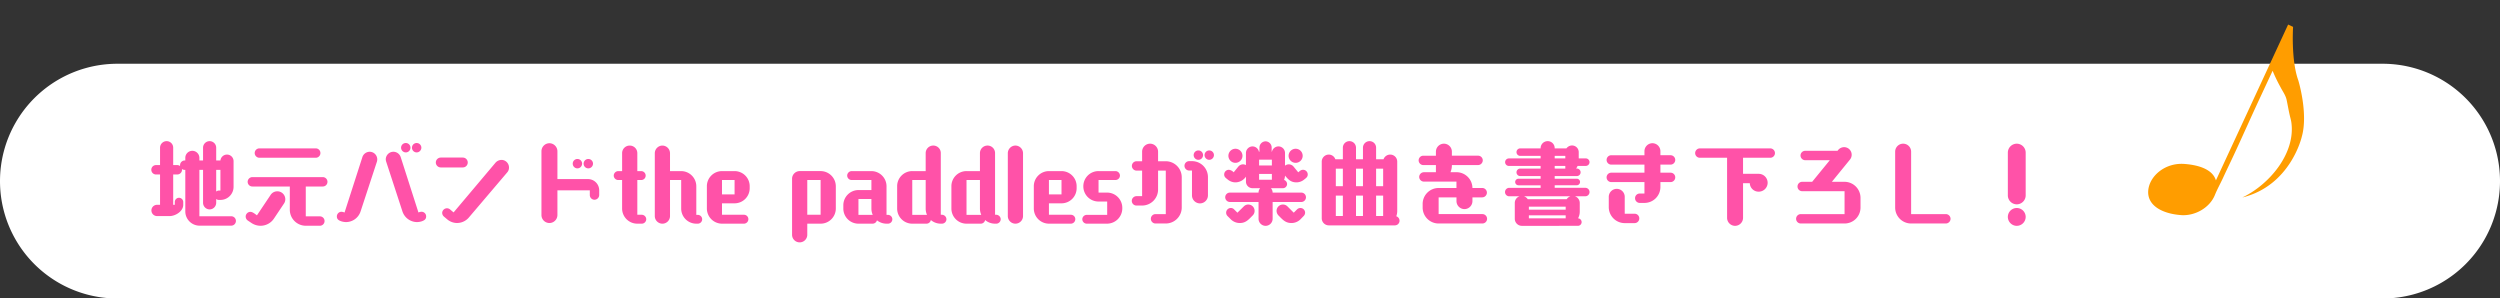 <svg xmlns="http://www.w3.org/2000/svg" xmlns:xlink="http://www.w3.org/1999/xlink" width="852" height="101.727" viewBox="0 0 852 101.727">
  <rect x="0" y="0" width="852" height="101.727" fill="#333333" stroke="none"/>
  <defs>
    <clipPath id="clip-path">
      <rect id="Rectangle_418" data-name="Rectangle 418" width="40.625" height="75.646" fill="#ff9d00"/>
    </clipPath>
  </defs>
  <g id="Group_1697" data-name="Group 1697" transform="translate(-1783 -6070.841)">
    <path id="Path_4989" data-name="Path 4989" d="M40,0H812a40,40,0,0,1,0,80H40A40,40,0,0,1,40,0Z" transform="translate(1783 6092.568)" fill="#fff"/>
    <path id="Path_4990" data-name="Path 4990" d="M28.8,2.176a1.6,1.6,0,0,0,1.6-1.6,1.584,1.584,0,0,0-1.6-1.6H17.952V-16.832H19.2V-5.6a2.268,2.268,0,0,0,2.24,2.24A2.268,2.268,0,0,0,23.68-5.6V-6.912a1.451,1.451,0,0,0,.96.32h.48a4.473,4.473,0,0,0,4.48-4.48v-8.736a2.247,2.247,0,0,0-2.24-2.24,2.256,2.256,0,0,0-2.24,2.016H23.68v-4.352a2.247,2.247,0,0,0-2.24-2.24,2.247,2.247,0,0,0-2.24,2.24v4.352H17.952v-.9a2.417,2.417,0,0,0-2.4-2.4,2.4,2.4,0,0,0-2.4,2.4v.9H12.96a1.6,1.6,0,0,0-1.6,1.6v.288a1.549,1.549,0,0,0-.928-.32H9.024v-5.92a2.226,2.226,0,0,0-2.24-2.24,2.247,2.247,0,0,0-2.24,2.24v5.92H3.168a1.584,1.584,0,0,0-1.6,1.6,1.6,1.6,0,0,0,1.6,1.6H4.544V-4.928H3.52A1.926,1.926,0,0,0,1.6-3.008a1.926,1.926,0,0,0,1.92,1.92H7.808c1.984,0,4.64-1.632,4.64-3.84v-.96a1.476,1.476,0,0,0-1.44-1.44,1.455,1.455,0,0,0-1.44,1.44v.96H9.024V-15.264h1.408a1.626,1.626,0,0,0,1.6-1.6c0-.1-.032-.192-.032-.288a1.451,1.451,0,0,0,.96.32h.192V-2.72a4.876,4.876,0,0,0,4.8,4.9ZM25.12-9.792h-.48a1.478,1.478,0,0,0-.96.352v-7.392h1.44Zm33.888,12a1.6,1.6,0,0,0,1.6-1.6,1.584,1.584,0,0,0-1.6-1.6h-4.8V-11.168H60a1.584,1.584,0,0,0,1.6-1.6,1.6,1.6,0,0,0-1.6-1.6H36a1.626,1.626,0,0,0-1.6,1.6,1.6,1.6,0,0,0,1.6,1.6H48.768v7.936a5.456,5.456,0,0,0,5.44,5.44ZM46.752-5.312a2.55,2.55,0,0,0,.48-1.5,2.718,2.718,0,0,0-2.72-2.72A2.74,2.74,0,0,0,42.24-8.32L37.568-1.344c-.608-.416-1.44-1.184-2.24-1.184a1.626,1.626,0,0,0-1.6,1.6,1.666,1.666,0,0,0,.7,1.344l1.344.9a5.606,5.606,0,0,0,3.008.9,5.487,5.487,0,0,0,4.544-2.4ZM57.6-20.96a1.6,1.6,0,0,0,1.6-1.6,1.584,1.584,0,0,0-1.6-1.6H38.4a1.6,1.6,0,0,0-1.6,1.6,1.626,1.626,0,0,0,1.6,1.6ZM87.136-2.72A5.285,5.285,0,0,0,92.1.96,5.894,5.894,0,0,0,93.6.736c.864-.288,1.632-.64,1.632-1.7a1.578,1.578,0,0,0-1.568-1.6,2.846,2.846,0,0,0-1.056.256L86.56-21.184a2.653,2.653,0,0,0-2.5-1.824,2.616,2.616,0,0,0-2.592,2.56,2.966,2.966,0,0,0,.128.768ZM67.424-2.3A3.7,3.7,0,0,0,66.4-2.56a1.6,1.6,0,0,0-1.6,1.6c0,1.056.768,1.408,1.664,1.7A5.863,5.863,0,0,0,67.936.96,5.254,5.254,0,0,0,72.9-2.72l5.568-16.96a2.97,2.97,0,0,0,.1-.768,2.6,2.6,0,0,0-2.592-2.56A2.644,2.644,0,0,0,73.5-21.184ZM93.6-24.384a1.6,1.6,0,0,0-1.6-1.6,1.584,1.584,0,0,0-1.6,1.6,1.6,1.6,0,0,0,1.6,1.6A1.626,1.626,0,0,0,93.6-24.384Zm-3.712,0a1.584,1.584,0,0,0-1.6-1.6,1.6,1.6,0,0,0-1.6,1.6,1.626,1.626,0,0,0,1.6,1.6A1.6,1.6,0,0,0,89.888-24.384ZM122.88-16a2.413,2.413,0,0,0,.576-1.376,2.608,2.608,0,0,0-2.3-2.848,2.782,2.782,0,0,0-2.272.928l-14.3,16.96-1.248-1.056a1.716,1.716,0,0,0-.864-.352A1.657,1.657,0,0,0,100.7-2.3,1.7,1.7,0,0,0,101.312-.9L102.528.128a5.262,5.262,0,0,0,2.752,1.12,5.281,5.281,0,0,0,4.512-1.856Zm-15.136-1.664a1.673,1.673,0,0,0,1.664-1.664,1.68,1.68,0,0,0-1.664-1.7h-7.552a1.7,1.7,0,0,0-1.664,1.7,1.694,1.694,0,0,0,1.664,1.664Zm46.464,7.808a3.831,3.831,0,0,0-3.84-3.84h-10.4v-9.5a2.76,2.76,0,0,0-2.72-2.72,2.738,2.738,0,0,0-2.72,2.72V-1.44a2.718,2.718,0,0,0,2.72,2.72,2.738,2.738,0,0,0,2.72-2.72V-9.856h11.04v1.6a1.6,1.6,0,0,0,1.6,1.6,1.626,1.626,0,0,0,1.6-1.6ZM152.1-18.944a1.6,1.6,0,0,0-1.6-1.6,1.584,1.584,0,0,0-1.6,1.6,1.6,1.6,0,0,0,1.6,1.6A1.626,1.626,0,0,0,152.1-18.944Zm-3.712,0a1.6,1.6,0,0,0-1.6-1.6,1.584,1.584,0,0,0-1.6,1.6,1.6,1.6,0,0,0,1.6,1.6A1.626,1.626,0,0,0,148.384-18.944ZM168.7,1.5A1.53,1.53,0,0,0,170.24,0,1.557,1.557,0,0,0,168.7-1.536h-1.5v-11.84h1.344a1.5,1.5,0,0,0,1.5-1.5,1.53,1.53,0,0,0-1.5-1.536H167.2v-6.112a2.581,2.581,0,0,0-2.592-2.592,2.581,2.581,0,0,0-2.592,2.592v6.112H160.7a1.557,1.557,0,0,0-1.536,1.536,1.53,1.53,0,0,0,1.536,1.5h1.312v9.728A5.176,5.176,0,0,0,167.2,1.5Zm19.1,0a1.5,1.5,0,0,0,1.5-1.5,1.5,1.5,0,0,0-1.5-1.5H187.3v-9.728a5.176,5.176,0,0,0-5.152-5.184h-3.808v-6.112a2.623,2.623,0,0,0-2.592-2.592,2.623,2.623,0,0,0-2.592,2.592V-1.056a2.6,2.6,0,0,0,2.592,2.56,2.6,2.6,0,0,0,2.592-2.56v-12.32h3.808v9.728A5.149,5.149,0,0,0,187.3,1.5Zm15.744,0a1.53,1.53,0,0,0,1.5-1.536,1.5,1.5,0,0,0-1.5-1.5h-7.488v-3.9h4.288a5.149,5.149,0,0,0,5.152-5.152v-.672a5.149,5.149,0,0,0-5.152-5.152h-4.288a5.149,5.149,0,0,0-5.152,5.152V-3.68A5.176,5.176,0,0,0,196.064,1.5Zm-3.2-9.984h-4.288v-4.9h4.288ZM229.664,1.5a5.176,5.176,0,0,0,5.184-5.152v-7.584a5.2,5.2,0,0,0-5.184-5.184h-7.136a2.623,2.623,0,0,0-2.592,2.592V5.28a2.592,2.592,0,0,0,5.184,0V1.5Zm0-3.04H225.12v-11.84h4.544ZM252.608,1.5a1.5,1.5,0,0,0,1.5-1.5,1.5,1.5,0,0,0-1.5-1.5h-.48v-9.728a5.176,5.176,0,0,0-5.152-5.184h-6.72a1.557,1.557,0,0,0-1.536,1.536,1.53,1.53,0,0,0,1.536,1.5h6.72v3.424H242.56a5.176,5.176,0,0,0-5.152,5.184v1.12A5.149,5.149,0,0,0,242.56,1.5h4.832A1.545,1.545,0,0,0,248.864.352,5.258,5.258,0,0,0,252.128,1.5Zm-5.632-5.152a5.246,5.246,0,0,0,.448,2.144H242.56V-6.912h4.416ZM271.008,1.5A1.53,1.53,0,0,0,272.544,0a1.557,1.557,0,0,0-1.536-1.536h-.384V-22.528a2.554,2.554,0,0,0-2.56-2.592,2.581,2.581,0,0,0-2.592,2.592v6.112H260.9a5.149,5.149,0,0,0-5.152,5.152v7.616A5.149,5.149,0,0,0,260.9,1.5h4.864A1.509,1.509,0,0,0,267.232.256,5.2,5.2,0,0,0,270.624,1.5Zm-5.536-5.152A5.245,5.245,0,0,0,265.92-1.5H260.9V-13.376h4.576ZM289.5,1.5A1.53,1.53,0,0,0,291.04,0,1.557,1.557,0,0,0,289.5-1.536h-.384V-22.528a2.554,2.554,0,0,0-2.56-2.592,2.581,2.581,0,0,0-2.592,2.592v6.112h-4.576a5.149,5.149,0,0,0-5.152,5.152v7.616A5.149,5.149,0,0,0,279.392,1.5h4.864A1.509,1.509,0,0,0,285.728.256,5.2,5.2,0,0,0,289.12,1.5Zm-5.536-5.152a5.245,5.245,0,0,0,.448,2.144h-5.024V-13.376h4.576Zm9.5,2.592a2.6,2.6,0,0,0,2.592,2.56,2.6,2.6,0,0,0,2.592-2.56V-22.528a2.623,2.623,0,0,0-2.592-2.592,2.623,2.623,0,0,0-2.592,2.592Zm21.5,2.56a1.53,1.53,0,0,0,1.5-1.536,1.5,1.5,0,0,0-1.5-1.5h-7.488v-3.9h4.288a5.149,5.149,0,0,0,5.152-5.152v-.672a5.149,5.149,0,0,0-5.152-5.152h-4.288a5.149,5.149,0,0,0-5.152,5.152V-3.68A5.176,5.176,0,0,0,307.488,1.5Zm-3.2-9.984h-4.288v-4.9h4.288ZM327.328,1.5a5.225,5.225,0,0,0,5.152-5.312,5.2,5.2,0,0,0-5.152-5.28h-2.944v-4.288h5.76a1.53,1.53,0,0,0,1.536-1.5,1.557,1.557,0,0,0-1.536-1.536h-5.76a5.162,5.162,0,0,0-5.184,5.184,5.162,5.162,0,0,0,5.184,5.184h2.944V-1.5h-6.944A1.53,1.53,0,0,0,318.848,0a1.53,1.53,0,0,0,1.536,1.5ZM347.3,1.44A5.456,5.456,0,0,0,352.736-4V-14.336a5.456,5.456,0,0,0-5.44-5.44h-2.624V-23.04a2.738,2.738,0,0,0-2.72-2.72,2.718,2.718,0,0,0-2.72,2.72v3.264h-1.888a1.6,1.6,0,0,0-1.6,1.6,1.626,1.626,0,0,0,1.6,1.6h1.888v8.7h-1.92a1.626,1.626,0,0,0-1.6,1.6,1.6,1.6,0,0,0,1.6,1.6h1.92a5.456,5.456,0,0,0,5.44-5.44v-6.464H347.3V-1.76h-3.488a1.6,1.6,0,0,0-1.6,1.6,1.6,1.6,0,0,0,1.6,1.6Zm8.928-9.568a2.738,2.738,0,0,0,2.72,2.72,2.738,2.738,0,0,0,2.72-2.72v-6.24a5.435,5.435,0,0,0-5.44-5.44h-.96a1.6,1.6,0,0,0-1.6,1.6,1.626,1.626,0,0,0,1.6,1.6h.96ZM360-21.856a1.584,1.584,0,0,0-1.6-1.6,1.6,1.6,0,0,0-1.6,1.6,1.626,1.626,0,0,0,1.6,1.6A1.6,1.6,0,0,0,360-21.856Zm3.712,0a1.6,1.6,0,0,0-1.6-1.6,1.6,1.6,0,0,0-1.6,1.6,1.626,1.626,0,0,0,1.6,1.6A1.626,1.626,0,0,0,363.712-21.856Zm29.76,15.968a1.6,1.6,0,0,0,1.6-1.6,1.584,1.584,0,0,0-1.6-1.6h-9.76a2.312,2.312,0,0,0-.576-1.5H387.2a1.434,1.434,0,0,0,1.44-1.44,1.514,1.514,0,0,0-1.024-1.376,4.482,4.482,0,0,0,.32-1.472c1.088,1.312,1.984,2.3,3.9,2.3a4.2,4.2,0,0,0,2.624-.96c.64-.512,1.216-.864,1.216-1.728a1.6,1.6,0,0,0-1.6-1.6c-.736,0-1.12.448-1.632.864l-1.6-1.952a2.147,2.147,0,0,0-1.632-.768,2.212,2.212,0,0,0-1.28.448v-4.32a2.247,2.247,0,0,0-2.24-2.24,2.3,2.3,0,0,0-2.208,1.792h-.1v-1.44a2.118,2.118,0,0,0-2.08-2.08,2.118,2.118,0,0,0-2.08,2.08v1.44h-.192a2.234,2.234,0,0,0-2.176-1.792,2.268,2.268,0,0,0-2.24,2.24v4.128a2.079,2.079,0,0,0-.992-.256,2.132,2.132,0,0,0-1.6.768L370.432-16a2.57,2.57,0,0,0-1.632-.864,1.6,1.6,0,0,0-1.6,1.6c0,.864.576,1.216,1.216,1.728a4.138,4.138,0,0,0,2.624.96,4.361,4.361,0,0,0,3.584-1.952v1.7a2.247,2.247,0,0,0,2.24,2.24h2.592a2.284,2.284,0,0,0-.544,1.5h-9.76a1.6,1.6,0,0,0-1.6,1.6,1.626,1.626,0,0,0,1.6,1.6h9.76V-.16a2.417,2.417,0,0,0,2.4,2.4,2.417,2.417,0,0,0,2.4-2.4V-5.888ZM394.3-1.12a1.63,1.63,0,0,0,.48-1.12,1.6,1.6,0,0,0-1.6-1.6,1.624,1.624,0,0,0-1.152.48l-1.12,1.12-2.144-2.144a2.155,2.155,0,0,0-1.536-.64,2.178,2.178,0,0,0-2.176,2.176,2.3,2.3,0,0,0,.64,1.536c1.376,1.376,2.336,2.592,4.416,2.592A4.359,4.359,0,0,0,393.184.032ZM369.472.032a4.339,4.339,0,0,0,3.04,1.248c2.112,0,3.04-1.216,4.416-2.592a2.155,2.155,0,0,0,.64-1.536,2.151,2.151,0,0,0-2.144-2.176,2.1,2.1,0,0,0-1.536.64L371.712-2.24l-1.12-1.12a1.5,1.5,0,0,0-1.12-.48,1.584,1.584,0,0,0-1.6,1.6,1.6,1.6,0,0,0,.448,1.12Zm24.48-21.664a2.4,2.4,0,0,0-2.4-2.4,2.417,2.417,0,0,0-2.4,2.4,2.417,2.417,0,0,0,2.4,2.4A2.4,2.4,0,0,0,393.952-21.632Zm-20.512,0a2.417,2.417,0,0,0-2.4-2.4,2.4,2.4,0,0,0-2.4,2.4,2.4,2.4,0,0,0,2.4,2.4A2.417,2.417,0,0,0,373.44-21.632Zm10.016,8.16H379.1v-1.984h4.352Zm0-4.864H379.1V-20.32h4.352ZM425.376,2.08a1.587,1.587,0,0,0,.48-3.1,4.989,4.989,0,0,0,.32-1.7V-19.648a2.4,2.4,0,0,0-2.4-2.4,2.429,2.429,0,0,0-2.272,1.6h-2.528v-3.936a2.226,2.226,0,0,0-2.24-2.24,2.247,2.247,0,0,0-2.24,2.24v3.936h-2.368v-3.936a2.247,2.247,0,0,0-2.24-2.24,2.226,2.226,0,0,0-2.24,2.24v3.936h-2.56a2.388,2.388,0,0,0-2.24-1.6,2.417,2.417,0,0,0-2.4,2.4V-.32a2.417,2.417,0,0,0,2.4,2.4Zm-17.728-3.2h-2.4V-8.064h2.4Zm13.728,0h-2.4V-8.064h2.4Zm-6.88,0h-2.368V-8.064H414.5Zm6.88-10.144h-2.4v-5.984h2.4Zm-13.728,0h-2.4v-5.984h2.4Zm6.848,0h-2.368v-5.984H414.5Zm40.7,12.7a1.6,1.6,0,0,0,1.6-1.6,1.6,1.6,0,0,0-1.6-1.6H440.288v-5.7h6.08v1.28a2.738,2.738,0,0,0,2.72,2.72,2.738,2.738,0,0,0,2.72-2.72v-1.28h3.328a1.626,1.626,0,0,0,1.6-1.6,1.6,1.6,0,0,0-1.6-1.6h-3.328a5.443,5.443,0,0,0-5.44-5.376H444.32a5.727,5.727,0,0,0,.48-2.24v-.192h8.928a1.626,1.626,0,0,0,1.6-1.6,1.6,1.6,0,0,0-1.6-1.6H444.8V-23.04a2.718,2.718,0,0,0-2.72-2.72,2.738,2.738,0,0,0-2.72,2.72v1.376h-4.288a1.6,1.6,0,0,0-1.6,1.6,1.626,1.626,0,0,0,1.6,1.6h4.288v2.432h-4.1a1.626,1.626,0,0,0-1.6,1.6,1.626,1.626,0,0,0,1.6,1.6h11.1v2.176h-6.08a5.435,5.435,0,0,0-5.44,5.44V-4a5.435,5.435,0,0,0,5.44,5.44Zm32.544.8a1.284,1.284,0,0,0,1.28-1.28,1.294,1.294,0,0,0-1.216-1.28,4.752,4.752,0,0,0,.576-2.24V-5.568A2.413,2.413,0,0,0,486.72-7.84h3.552a1.434,1.434,0,0,0,1.44-1.44,1.434,1.434,0,0,0-1.44-1.44H479.84v-.864h7.52a1.134,1.134,0,0,0,1.12-1.12,1.113,1.113,0,0,0-1.12-1.12h-7.52v-.9h7.552a1.284,1.284,0,0,0,1.28-1.28,1.284,1.284,0,0,0-1.28-1.28h-.256a5.97,5.97,0,0,0,.512-.9h2.784a1.284,1.284,0,0,0,1.28-1.28,1.284,1.284,0,0,0-1.28-1.28h-2.4V-22.88a2.281,2.281,0,0,0-2.272-2.272,2.39,2.39,0,0,0-1.92.992h-4v-.064a2.377,2.377,0,0,0-2.4-2.4,2.4,2.4,0,0,0-2.4,2.4v.064H468.1a1.284,1.284,0,0,0-1.28,1.28,1.284,1.284,0,0,0,1.28,1.28h6.944v.864H464.224a1.284,1.284,0,0,0-1.28,1.28,1.284,1.284,0,0,0,1.28,1.28H475.04v.9H468.1a1.284,1.284,0,0,0-1.28,1.28,1.284,1.284,0,0,0,1.28,1.28h6.944v.9h-7.552a1.113,1.113,0,0,0-1.12,1.12,1.134,1.134,0,0,0,1.12,1.12h7.552v.864H464.352a1.434,1.434,0,0,0-1.44,1.44,1.434,1.434,0,0,0,1.44,1.44h3.52a2.384,2.384,0,0,0-1.632,2.272V-.16a2.417,2.417,0,0,0,2.4,2.4ZM485.216-7.84a2.5,2.5,0,0,0-1.28.992h-13.28a2.638,2.638,0,0,0-1.28-.992ZM483.584-.32H471.04V-1.344h12.544Zm0-2.944H471.04V-4.288h12.544Zm-.128-14.016H479.84v-.9h3.616Zm0-3.456H479.84V-21.6h3.616Zm35.9,8.064a1.6,1.6,0,0,0,1.568-1.6,1.578,1.578,0,0,0-1.568-1.6h-3.488v-2.752h3.488a1.6,1.6,0,0,0,1.568-1.6,1.6,1.6,0,0,0-1.568-1.6h-3.488V-23.2a2.738,2.738,0,0,0-2.72-2.72,2.738,2.738,0,0,0-2.72,2.72v1.376h-11.3a1.6,1.6,0,0,0-1.6,1.6,1.6,1.6,0,0,0,1.6,1.6h11.3v2.752h-11.3a1.584,1.584,0,0,0-1.6,1.6,1.6,1.6,0,0,0,1.6,1.6h11.3v3.9h-1.6a1.584,1.584,0,0,0-1.6,1.6,1.6,1.6,0,0,0,1.6,1.6h1.6a5.435,5.435,0,0,0,5.44-5.44v-1.664ZM507.1,1.312a1.6,1.6,0,0,0,1.568-1.6,1.578,1.578,0,0,0-1.568-1.6h-3.392v-5.76a2.718,2.718,0,0,0-2.72-2.72,2.738,2.738,0,0,0-2.72,2.72v3.52a5.456,5.456,0,0,0,5.44,5.44ZM538.592-.48a2.738,2.738,0,0,0,2.72,2.72,2.738,2.738,0,0,0,2.72-2.72V-12.288h2.3a2.986,2.986,0,0,0,3.04,2.88,3.039,3.039,0,0,0,3.04-3.04,3.059,3.059,0,0,0-3.04-3.04h-5.344V-20.96h9.28a1.6,1.6,0,0,0,1.6-1.6,1.626,1.626,0,0,0-1.6-1.6h-24a1.626,1.626,0,0,0-1.6,1.6,1.6,1.6,0,0,0,1.6,1.6h9.28Zm40.032,1.92A5.435,5.435,0,0,0,584.064-4V-7.328a5.477,5.477,0,0,0-5.44-5.44H574.3l6.176-7.584a2.607,2.607,0,0,0,.576-1.632,2.581,2.581,0,0,0-2.592-2.592,2.656,2.656,0,0,0-1.984.928l-.256.32H565.216a1.6,1.6,0,0,0-1.6,1.6,1.626,1.626,0,0,0,1.6,1.6H573.6l-6.016,7.36h-3.392a1.6,1.6,0,0,0-1.6,1.6,1.584,1.584,0,0,0,1.6,1.6h14.432V-1.76H563.712a1.6,1.6,0,0,0-1.6,1.6,1.6,1.6,0,0,0,1.6,1.6Zm34.528,0a1.626,1.626,0,0,0,1.6-1.6,1.626,1.626,0,0,0-1.6-1.6h-11.84V-23.04a2.718,2.718,0,0,0-2.72-2.72,2.718,2.718,0,0,0-2.72,2.72V-4a5.435,5.435,0,0,0,5.44,5.44Zm21.12-9.568a3.059,3.059,0,0,0,3.04,3.04,3.059,3.059,0,0,0,3.04-3.04V-22.72a3.059,3.059,0,0,0-3.04-3.04,3.059,3.059,0,0,0-3.04,3.04ZM640.352-.8a3.039,3.039,0,0,0-3.04-3.04,3.039,3.039,0,0,0-3.04,3.04,3.059,3.059,0,0,0,3.04,3.04A3.059,3.059,0,0,0,640.352-.8Z" transform="translate(1833 6145.568)" fill="#ff52a8"/>
    <g id="Group_871" data-name="Group 871" transform="translate(2544.855 6070.841) rotate(25)" clip-path="url(#clip-path)">
      <path id="Path_3327" data-name="Path 3327" d="M40.18,32.733c-1.292-8.181-9.188-16.939-9.188-16.939C25.752,10.551,21.66,0,21.66,0H19.793s.024,9.359.027,9.891q.04,16.856.081,33.71c.011,4.153.025,10.518.036,14.673,0,.1-.008.166-.011.253-2.385-2.694-6.932-2.49-12.108-.526-6.193,2.351-9.07,8.838-7.3,13.481S8.007,76.62,14.2,74.267c4.358-1.654,7.778-6.322,7.522-11.091-.115-2.141.064-4.311.052-6.5-.016-2.853.035-5.783.035-8.636,0-6.985-.15-14.12-.15-21.1V16.509a52.2,52.2,0,0,0,4.818,3.936c1.262.99,2.735,1.75,3.715,3.057,1.065,1.416,2.1,2.929,3.223,4.357.473.6,1,1.192,1.422,1.831,5.887,8.97,2.184,22.5-4.28,30.319C43.768,49.386,40.18,32.733,40.18,32.733" transform="translate(0 0)" fill="#ff9d00"/>
    </g>
  </g>
</svg>
